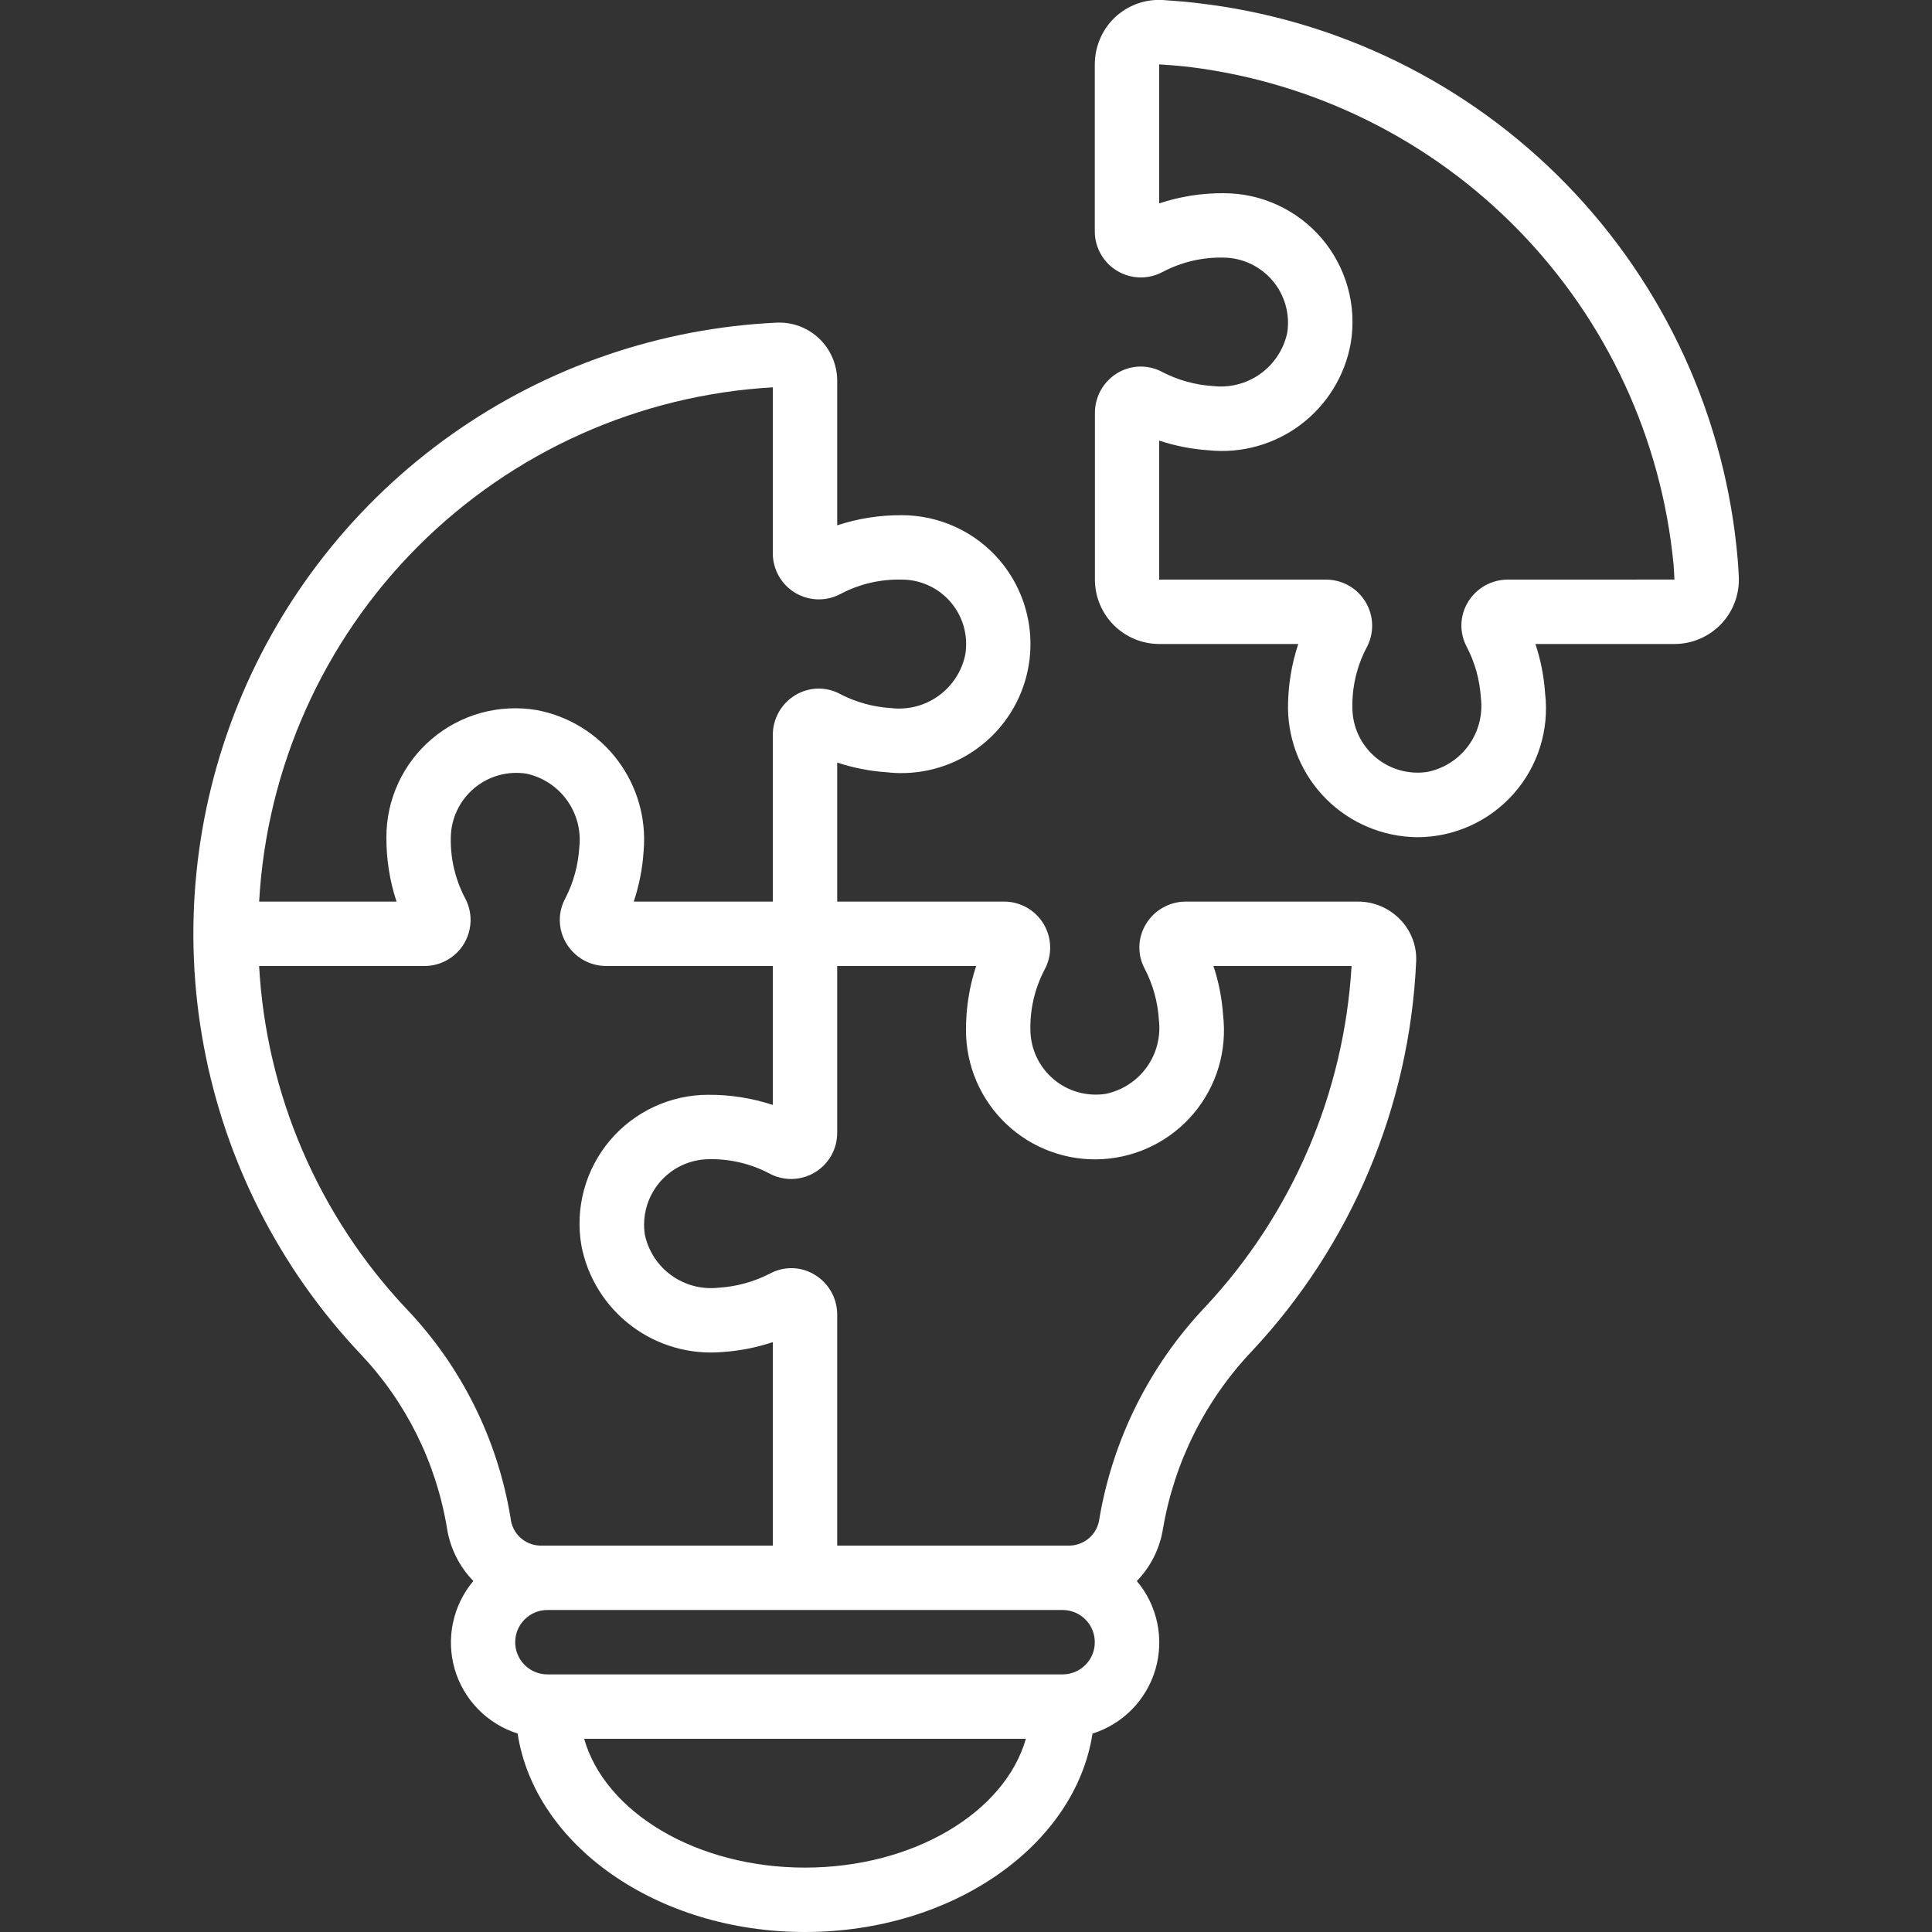 <svg width="60" height="60" viewBox="0 0 60 60" fill="none" xmlns="http://www.w3.org/2000/svg">
<rect x="0" y="0" width="60" height="60" fill="#333333" stroke="none"/>
<g clip-path="url(#clip0_261_227)">
<path d="M37.145 0.091C36.8 0.05 36.448 0.022 36.1 2.13594e-05C35.83 -0.015 35.559 0.026 35.305 0.119C35.051 0.213 34.819 0.357 34.622 0.543C34.425 0.731 34.269 0.957 34.162 1.208C34.055 1.458 34 1.728 34 2V7.182C33.999 7.431 34.064 7.676 34.187 7.892C34.31 8.109 34.487 8.29 34.701 8.416C34.916 8.543 35.159 8.612 35.408 8.616C35.657 8.62 35.903 8.558 36.121 8.438C36.7 8.136 37.347 7.985 38 8C38.29 8.003 38.576 8.069 38.839 8.193C39.101 8.317 39.334 8.495 39.522 8.717C39.709 8.938 39.846 9.198 39.925 9.477C40.003 9.756 40.021 10.049 39.976 10.336C39.866 10.849 39.569 11.303 39.142 11.609C38.716 11.915 38.19 12.05 37.669 11.989C37.126 11.955 36.595 11.809 36.111 11.561C35.895 11.441 35.651 11.38 35.404 11.384C35.157 11.388 34.916 11.457 34.704 11.584C34.491 11.712 34.314 11.893 34.191 12.109C34.069 12.326 34.004 12.57 34.004 12.819V18C34.004 18.53 34.215 19.039 34.59 19.414C34.965 19.789 35.474 20 36.004 20H40.319C40.105 20.645 39.997 21.32 40 22C40.013 23.058 40.44 24.069 41.189 24.817C41.938 25.564 42.95 25.989 44.008 26C44.574 26.001 45.133 25.881 45.649 25.65C46.165 25.418 46.626 25.08 47.002 24.657C47.378 24.234 47.66 23.737 47.829 23.197C47.998 22.657 48.051 22.088 47.984 21.526C47.949 21.007 47.848 20.494 47.684 20H52C52.272 20 52.541 19.945 52.79 19.838C53.04 19.731 53.266 19.575 53.453 19.378C53.64 19.181 53.785 18.948 53.879 18.693C53.973 18.438 54.014 18.166 54 17.895C53.991 17.73 53.981 17.564 53.967 17.388C53.597 13.004 51.718 8.884 48.651 5.729C45.584 2.575 41.517 0.583 37.145 0.091ZM46.82 18C46.571 18.001 46.325 18.066 46.109 18.19C45.892 18.314 45.711 18.491 45.584 18.706C45.458 18.916 45.39 19.154 45.385 19.399C45.38 19.643 45.44 19.885 45.557 20.099C45.809 20.587 45.956 21.123 45.99 21.671C46.054 22.192 45.919 22.717 45.613 23.143C45.307 23.57 44.852 23.865 44.338 23.971C44.052 24.016 43.759 23.999 43.48 23.921C43.2 23.843 42.941 23.706 42.719 23.519C42.498 23.332 42.319 23.1 42.194 22.838C42.07 22.576 42.004 22.29 42 22C41.984 21.348 42.133 20.702 42.435 20.124C42.555 19.906 42.617 19.66 42.613 19.411C42.609 19.162 42.541 18.918 42.414 18.704C42.287 18.489 42.107 18.311 41.891 18.188C41.674 18.065 41.429 18 41.18 18H36V13.683C36.494 13.847 37.006 13.948 37.525 13.983C38.547 14.091 39.573 13.806 40.394 13.188C41.215 12.569 41.771 11.662 41.95 10.65C42.044 10.077 42.013 9.491 41.858 8.931C41.703 8.372 41.428 7.853 41.052 7.41C40.676 6.968 40.208 6.613 39.681 6.369C39.154 6.125 38.581 6 38 6C37.321 5.996 36.645 6.102 36 6.316V2C36.3 2.017 36.609 2.042 36.925 2.078C40.82 2.556 44.435 4.35 47.172 7.162C49.908 9.974 51.603 13.637 51.975 17.543C51.985 17.694 51.996 17.843 52.001 17.999L46.82 18Z" fill="white"/>
<path d="M42.18 28H36.82C36.571 28 36.325 28.066 36.109 28.19C35.892 28.313 35.711 28.491 35.584 28.706C35.458 28.914 35.39 29.152 35.384 29.395C35.379 29.638 35.438 29.878 35.554 30.092C35.808 30.582 35.956 31.12 35.99 31.671C36.053 32.192 35.919 32.717 35.613 33.143C35.307 33.569 34.852 33.865 34.338 33.971C34.052 34.015 33.759 33.997 33.48 33.919C33.201 33.841 32.942 33.704 32.721 33.517C32.499 33.33 32.321 33.098 32.196 32.837C32.072 32.575 32.005 32.29 32 32C31.984 31.348 32.134 30.702 32.435 30.123C32.556 29.905 32.617 29.659 32.614 29.41C32.611 29.161 32.542 28.917 32.415 28.702C32.288 28.488 32.108 28.31 31.891 28.187C31.674 28.064 31.429 27.999 31.18 28H26V23.682C26.493 23.846 27.005 23.947 27.524 23.982C28.324 24.076 29.134 23.927 29.848 23.555C30.562 23.182 31.148 22.603 31.528 21.892C31.908 21.182 32.065 20.374 31.979 19.573C31.893 18.772 31.568 18.015 31.046 17.402C30.67 16.962 30.203 16.608 29.677 16.366C29.151 16.124 28.579 15.999 28 16C27.321 15.996 26.645 16.102 26 16.315V11.821C25.999 11.576 25.949 11.334 25.853 11.11C25.757 10.885 25.616 10.682 25.439 10.513C25.265 10.348 25.06 10.219 24.836 10.134C24.612 10.049 24.373 10.011 24.133 10.02C20.502 10.187 16.995 11.392 14.028 13.492C11.061 15.593 8.759 18.5 7.395 21.869C6.03 25.238 5.661 28.928 6.331 32.501C7.001 36.074 8.682 39.38 11.174 42.026C12.603 43.525 13.546 45.42 13.882 47.463C13.979 48.08 14.265 48.651 14.7 49.1C14.386 49.473 14.169 49.918 14.068 50.395C13.967 50.872 13.985 51.367 14.121 51.836C14.257 52.304 14.507 52.732 14.848 53.081C15.188 53.429 15.61 53.689 16.075 53.836C16.606 57.3 20.4 60 25 60C29.6 60 33.394 57.3 33.929 53.838C34.395 53.691 34.816 53.432 35.158 53.083C35.499 52.734 35.749 52.306 35.885 51.837C36.021 51.368 36.039 50.873 35.938 50.396C35.837 49.918 35.619 49.473 35.305 49.1C35.737 48.656 36.02 48.089 36.117 47.477C36.472 45.399 37.438 43.475 38.891 41.948C41.971 38.654 43.775 34.371 43.98 29.867C43.992 29.627 43.954 29.387 43.87 29.163C43.785 28.938 43.655 28.733 43.488 28.561C43.319 28.384 43.116 28.243 42.891 28.147C42.666 28.05 42.425 28 42.18 28ZM24 12.029V17.18C23.999 17.429 24.064 17.674 24.187 17.89C24.31 18.107 24.487 18.288 24.701 18.414C24.916 18.541 25.159 18.61 25.408 18.614C25.657 18.618 25.903 18.556 26.121 18.436C26.7 18.134 27.347 17.984 28 18C28.291 17.999 28.58 18.062 28.844 18.185C29.109 18.307 29.344 18.486 29.532 18.709C29.72 18.931 29.857 19.192 29.934 19.474C30.011 19.755 30.025 20.049 29.976 20.337C29.868 20.851 29.571 21.306 29.144 21.612C28.717 21.918 28.191 22.053 27.669 21.99C27.127 21.957 26.597 21.812 26.113 21.565C25.898 21.444 25.654 21.381 25.407 21.385C25.16 21.388 24.918 21.457 24.706 21.584C24.491 21.711 24.314 21.892 24.19 22.109C24.066 22.325 24.001 22.57 24 22.82V28H19.682C19.851 27.493 19.954 26.966 19.988 26.433C20.078 25.421 19.788 24.413 19.175 23.603C18.562 22.794 17.67 22.241 16.672 22.053C16.098 21.955 15.509 21.984 14.947 22.137C14.385 22.29 13.864 22.565 13.419 22.941C12.974 23.316 12.616 23.785 12.371 24.313C12.126 24.842 11.999 25.417 12 26C11.996 26.679 12.102 27.355 12.315 28H8.048C8.281 23.843 10.036 19.918 12.978 16.972C15.92 14.026 19.843 12.267 24 12.029ZM12.628 40.653C9.891 37.754 8.268 33.98 8.047 30H13.18C13.429 30.001 13.674 29.936 13.89 29.813C14.107 29.69 14.288 29.513 14.415 29.299C14.541 29.084 14.61 28.841 14.614 28.592C14.618 28.343 14.556 28.097 14.436 27.879C14.134 27.299 13.984 26.653 14 26C14.005 25.709 14.073 25.424 14.198 25.161C14.323 24.899 14.503 24.667 14.725 24.48C14.947 24.293 15.207 24.156 15.487 24.077C15.767 23.999 16.06 23.982 16.347 24.026C16.853 24.135 17.302 24.428 17.605 24.848C17.909 25.267 18.047 25.785 17.992 26.3C17.96 26.852 17.815 27.391 17.565 27.884C17.444 28.099 17.381 28.343 17.385 28.59C17.388 28.837 17.457 29.079 17.584 29.291C17.711 29.506 17.892 29.685 18.108 29.809C18.325 29.933 18.57 29.999 18.82 30H24V34.315C23.355 34.102 22.679 33.996 22 34C21.418 33.999 20.842 34.126 20.314 34.371C19.785 34.617 19.317 34.974 18.941 35.419C18.565 35.864 18.291 36.386 18.138 36.948C17.985 37.51 17.956 38.099 18.054 38.673C18.243 39.671 18.797 40.562 19.607 41.175C20.417 41.788 21.425 42.077 22.437 41.988C22.969 41.953 23.494 41.85 24 41.681V48H16.77C16.541 47.993 16.321 47.904 16.153 47.747C15.985 47.591 15.88 47.378 15.857 47.15C15.459 44.709 14.334 42.444 12.628 40.653ZM25 58C21.62 58 18.792 56.279 18.141 54H31.859C31.208 56.279 28.38 58 25 58ZM33 52H17C16.735 52 16.48 51.895 16.293 51.707C16.105 51.52 16 51.265 16 51C16 50.735 16.105 50.48 16.293 50.293C16.48 50.105 16.735 50 17 50H33C33.265 50 33.52 50.105 33.707 50.293C33.895 50.48 34 50.735 34 51C34 51.265 33.895 51.52 33.707 51.707C33.52 51.895 33.265 52 33 52ZM37.43 40.587C35.705 42.405 34.561 44.694 34.142 47.165C34.115 47.39 34.008 47.598 33.841 47.751C33.673 47.904 33.457 47.993 33.23 48H26V40.82C25.999 40.57 25.934 40.325 25.81 40.109C25.686 39.892 25.509 39.711 25.294 39.584C25.086 39.458 24.848 39.389 24.605 39.384C24.362 39.379 24.122 39.438 23.908 39.554C23.411 39.809 22.866 39.958 22.308 39.992C21.792 40.048 21.273 39.912 20.852 39.608C20.43 39.304 20.137 38.855 20.027 38.348C19.982 38.061 20 37.767 20.078 37.488C20.156 37.208 20.293 36.948 20.48 36.725C20.667 36.503 20.899 36.323 21.161 36.198C21.424 36.073 21.709 36.005 22 36C22.652 35.984 23.298 36.134 23.877 36.435C24.095 36.556 24.341 36.617 24.59 36.614C24.839 36.61 25.083 36.542 25.298 36.415C25.512 36.288 25.69 36.108 25.813 35.891C25.936 35.674 26.001 35.429 26 35.18V30H30.315C30.102 30.645 29.996 31.321 30 32C30 32.546 30.112 33.086 30.328 33.587C30.545 34.089 30.862 34.54 31.259 34.914C31.656 35.289 32.126 35.578 32.639 35.764C33.153 35.951 33.698 36.03 34.243 35.998C34.788 35.965 35.321 35.822 35.809 35.576C36.296 35.331 36.728 34.988 37.079 34.569C37.429 34.15 37.69 33.664 37.846 33.141C38.001 32.618 38.048 32.068 37.984 31.526C37.949 31.007 37.849 30.494 37.684 30H41.974C41.741 33.951 40.133 37.696 37.43 40.587Z" fill="white"/>
</g>
<defs>
<clipPath id="clip0_261_227">
<rect width="60" height="60" fill="white"/>
</clipPath>
</defs>
</svg>
